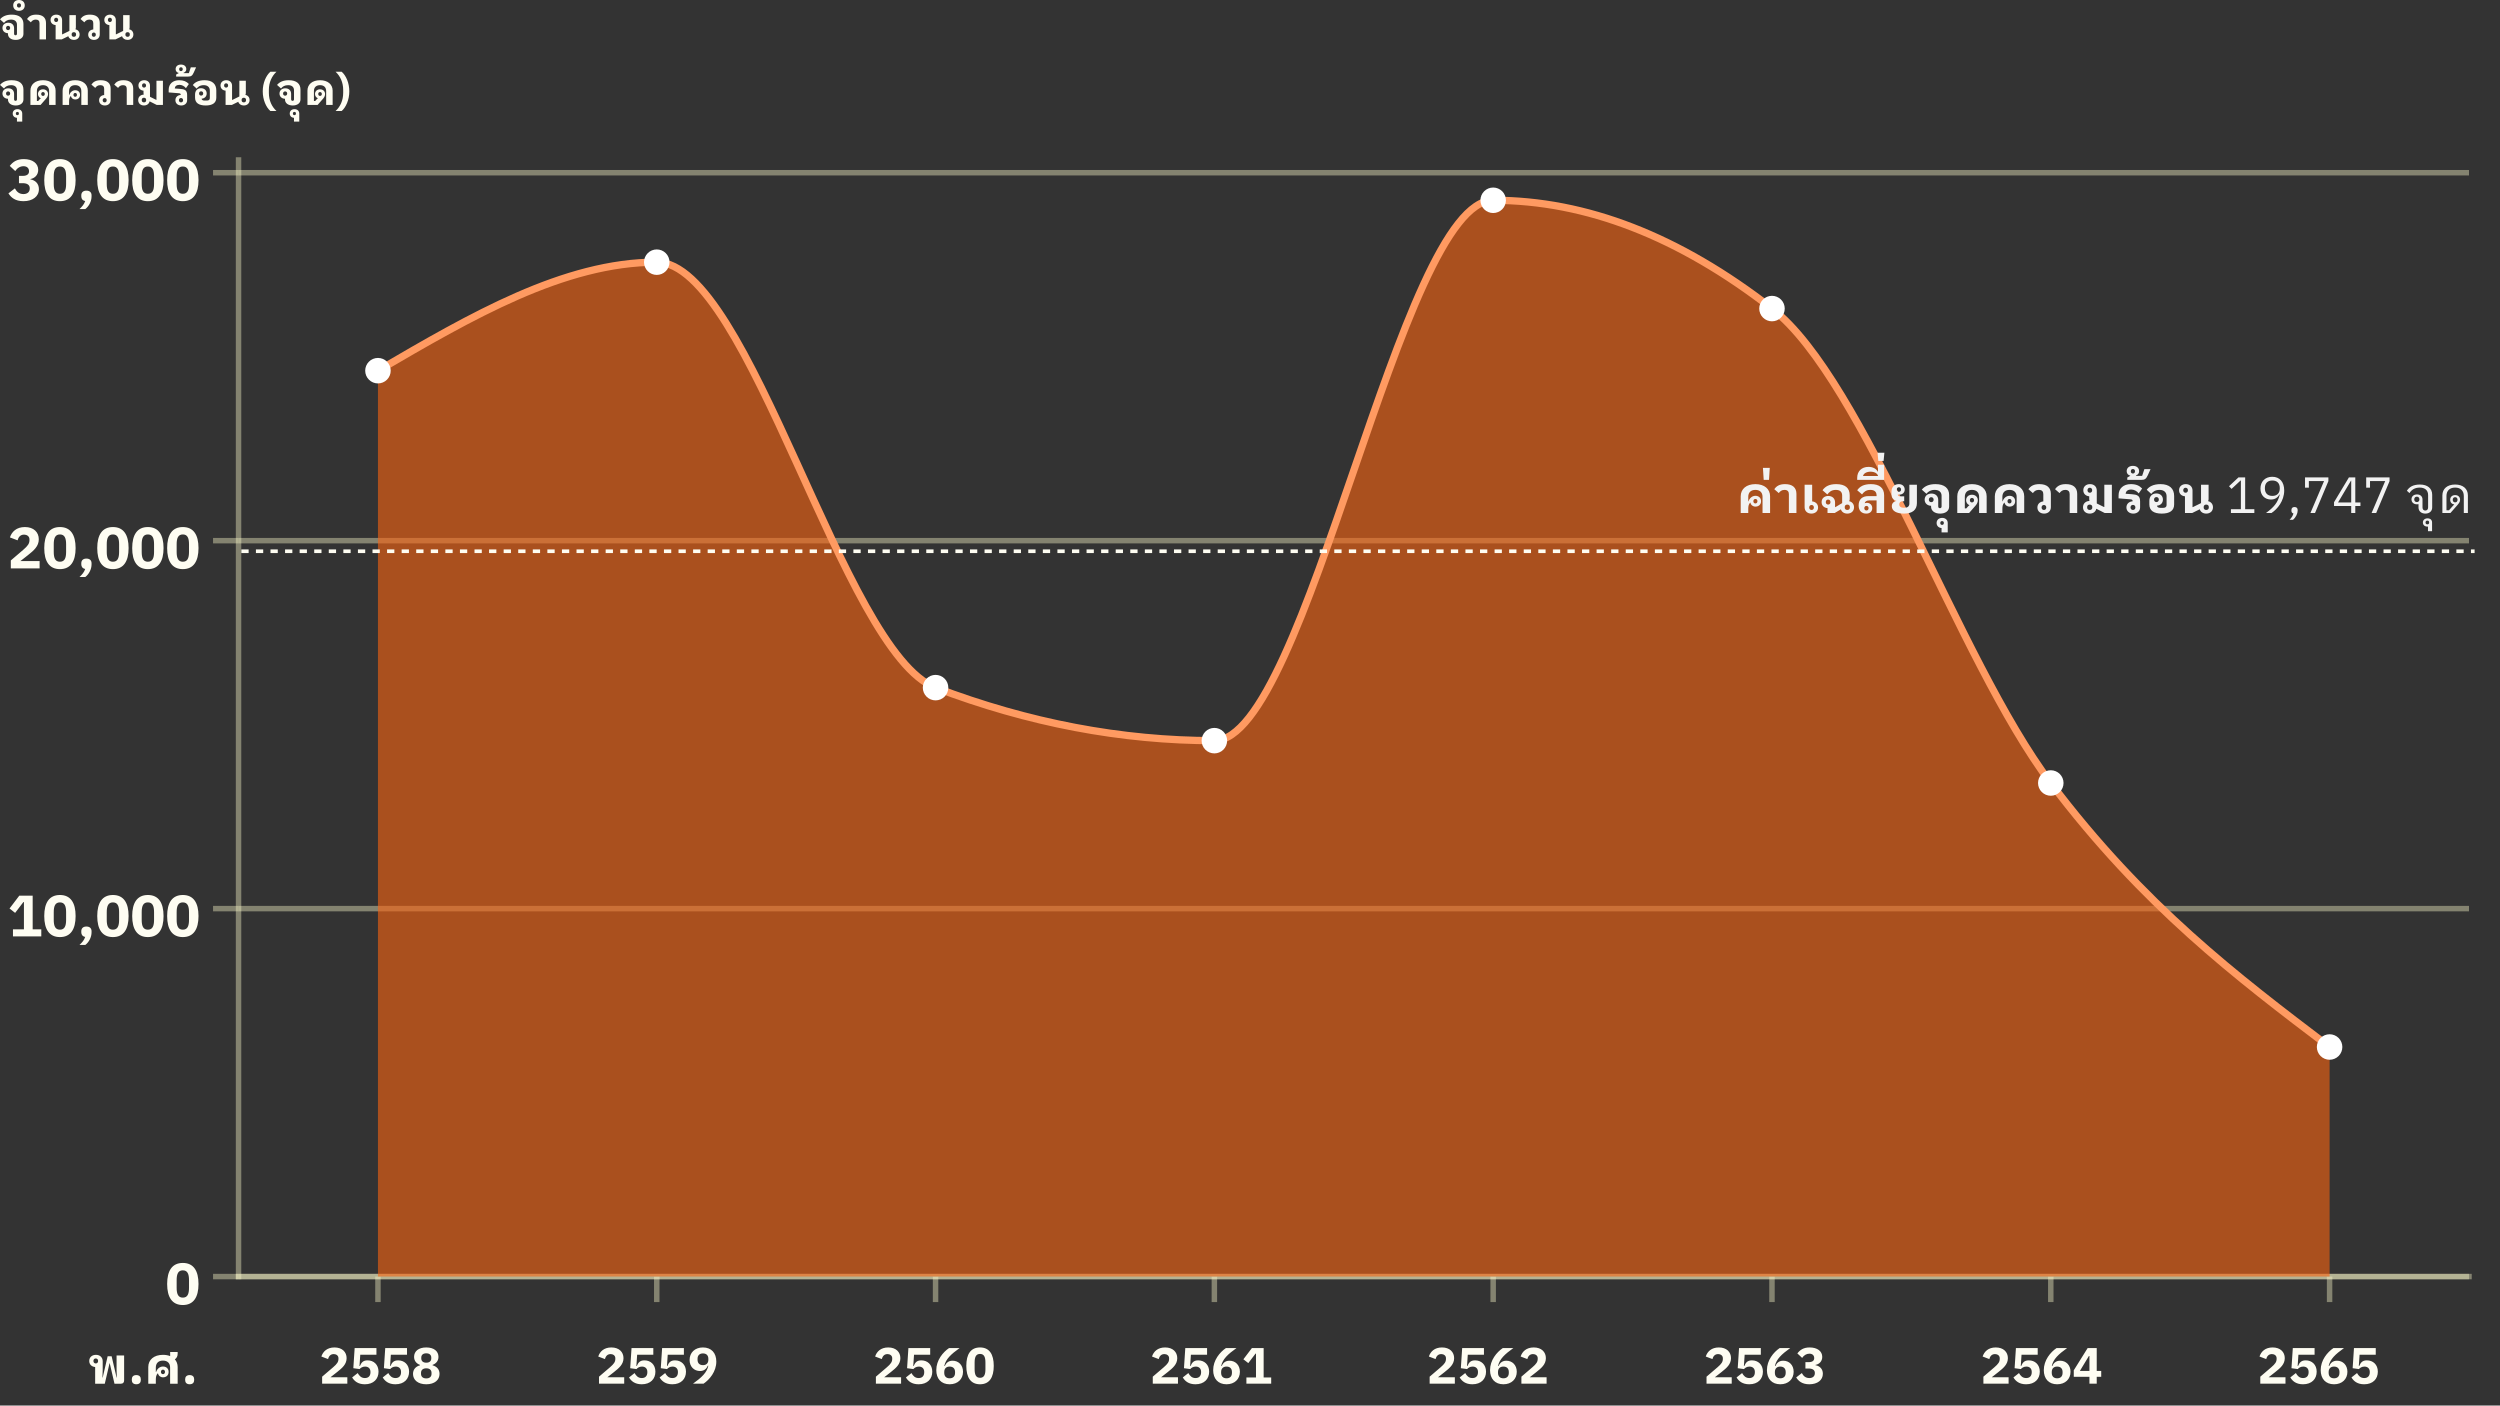 <svg xmlns="http://www.w3.org/2000/svg" fill="none" viewBox="46.31 6.19 686.22 385.8">
<rect x="46.31" y="6.19" width="686.22" height="385.8" fill="#333333" stroke="none"/>
<g clip-path="url(#clip0_690_5866)">
<mask id="mask0_690_5866" style="mask-type:luminance" maskUnits="userSpaceOnUse" x="110" y="48" width="616" height="311">
<path d="M725.52 48.6H110.288V358.092H725.52V48.6Z" fill="white"/>
</mask>
<g mask="url(#mask0_690_5866)">
<path d="M111.788 356.592H724.02" stroke="#FDFBCC" stroke-opacity="0.4" stroke-width="1.5"/>
<path d="M111.788 255.594H724.02" stroke="#FDFBCC" stroke-opacity="0.4" stroke-width="1.5"/>
<path d="M111.788 154.597H724.02" stroke="#FDFBCC" stroke-opacity="0.4" stroke-width="1.5"/>
<path d="M111.788 53.6H724.02" stroke="#FDFBCC" stroke-opacity="0.4" stroke-width="1.5"/>
</g>
<path d="M111.788 356.592H724.02" stroke="#FDFBCC" stroke-opacity="0.4" stroke-width="1.5" stroke-linecap="square"/>
<path d="M150.052 356.592V363.592" stroke="#FDFBCC" stroke-opacity="0.4" stroke-width="1.5"/>
<path d="M141.647 384.225V385.989H134.731V384.071L137.741 381.495C138.833 380.557 139.211 380.011 139.211 379.185V378.989C139.211 378.247 138.553 377.869 137.923 377.869C136.999 377.869 136.551 378.499 136.355 379.241L134.521 378.541C134.955 377.183 136.089 376.049 138.119 376.049C140.233 376.049 141.451 377.295 141.451 378.989C141.451 380.669 140.247 381.691 138.847 382.797L137.027 384.225H141.647ZM149.636 376.217V378.051H145.198L144.988 381.145H145.1C145.492 380.221 145.954 379.591 147.2 379.591C148.866 379.591 150.21 380.739 150.21 382.699C150.21 384.687 148.866 386.157 146.458 386.157C144.568 386.157 143.56 385.275 142.972 384.281L144.498 383.077C144.918 383.833 145.464 384.449 146.472 384.449C147.48 384.449 147.998 383.819 147.998 382.867V382.755C147.998 381.859 147.438 381.299 146.528 381.299C145.772 381.299 145.268 381.691 145.016 381.985L143.294 381.747L143.658 376.217H149.636ZM158.03 376.217V378.051H153.592L153.382 381.145H153.494C153.886 380.221 154.348 379.591 155.594 379.591C157.26 379.591 158.604 380.739 158.604 382.699C158.604 384.687 157.26 386.157 154.852 386.157C152.962 386.157 151.954 385.275 151.366 384.281L152.892 383.077C153.312 383.833 153.858 384.449 154.866 384.449C155.874 384.449 156.392 383.819 156.392 382.867V382.755C156.392 381.859 155.832 381.299 154.922 381.299C154.166 381.299 153.662 381.691 153.41 381.985L151.688 381.747L152.052 376.217H158.03ZM163.317 386.157C161.007 386.157 159.677 384.953 159.677 383.315C159.677 382.069 160.433 381.271 161.595 380.949V380.837C160.643 380.487 159.971 379.759 159.971 378.625C159.971 377.127 161.161 376.049 163.317 376.049C165.473 376.049 166.663 377.127 166.663 378.625C166.663 379.759 165.991 380.487 165.039 380.837V380.949C166.201 381.271 166.957 382.069 166.957 383.315C166.957 384.953 165.627 386.157 163.317 386.157ZM163.317 384.547C164.241 384.547 164.759 384.071 164.759 383.301V383.021C164.759 382.251 164.241 381.775 163.317 381.775C162.393 381.775 161.875 382.251 161.875 383.021V383.301C161.875 384.071 162.393 384.547 163.317 384.547ZM163.317 380.235C164.199 380.235 164.689 379.787 164.689 379.059V378.835C164.689 378.107 164.199 377.659 163.317 377.659C162.435 377.659 161.945 378.107 161.945 378.835V379.059C161.945 379.787 162.435 380.235 163.317 380.235Z" fill="#FEFDF2"/>
<path d="M226.582 356.592V363.592" stroke="#FDFBCC" stroke-opacity="0.4" stroke-width="1.5"/>
<path d="M217.647 384.225V385.989H210.731V384.071L213.741 381.495C214.833 380.557 215.211 380.011 215.211 379.185V378.989C215.211 378.247 214.553 377.869 213.923 377.869C212.999 377.869 212.551 378.499 212.355 379.241L210.521 378.541C210.955 377.183 212.089 376.049 214.119 376.049C216.233 376.049 217.451 377.295 217.451 378.989C217.451 380.669 216.247 381.691 214.847 382.797L213.027 384.225H217.647ZM225.636 376.217V378.051H221.198L220.988 381.145H221.1C221.492 380.221 221.954 379.591 223.2 379.591C224.866 379.591 226.21 380.739 226.21 382.699C226.21 384.687 224.866 386.157 222.458 386.157C220.568 386.157 219.56 385.275 218.972 384.281L220.498 383.077C220.918 383.833 221.464 384.449 222.472 384.449C223.48 384.449 223.998 383.819 223.998 382.867V382.755C223.998 381.859 223.438 381.299 222.528 381.299C221.772 381.299 221.268 381.691 221.016 381.985L219.294 381.747L219.658 376.217H225.636ZM234.03 376.217V378.051H229.592L229.382 381.145H229.494C229.886 380.221 230.348 379.591 231.594 379.591C233.26 379.591 234.604 380.739 234.604 382.699C234.604 384.687 233.26 386.157 230.852 386.157C228.962 386.157 227.954 385.275 227.366 384.281L228.892 383.077C229.312 383.833 229.858 384.449 230.866 384.449C231.874 384.449 232.392 383.819 232.392 382.867V382.755C232.392 381.859 231.832 381.299 230.922 381.299C230.166 381.299 229.662 381.691 229.41 381.985L227.688 381.747L228.052 376.217H234.03ZM242.929 379.927C242.929 382.671 241.095 384.855 239.429 385.989H236.531C238.911 384.281 240.339 382.951 240.731 381.089L240.605 381.047C240.269 381.789 239.695 382.517 238.449 382.517C236.839 382.517 235.593 381.327 235.593 379.479C235.593 377.477 237.035 376.049 239.261 376.049C241.585 376.049 242.929 377.575 242.929 379.927ZM239.261 380.907C240.185 380.907 240.745 380.375 240.745 379.423V379.171C240.745 378.219 240.185 377.687 239.261 377.687C238.337 377.687 237.777 378.219 237.777 379.171V379.423C237.777 380.375 238.337 380.907 239.261 380.907Z" fill="#FEFDF2"/>
<path d="M303.11 356.592V363.592" stroke="#FDFBCC" stroke-opacity="0.4" stroke-width="1.5"/>
<path d="M293.647 384.225V385.989H286.731V384.071L289.741 381.495C290.833 380.557 291.211 380.011 291.211 379.185V378.989C291.211 378.247 290.553 377.869 289.923 377.869C288.999 377.869 288.551 378.499 288.355 379.241L286.521 378.541C286.955 377.183 288.089 376.049 290.119 376.049C292.233 376.049 293.451 377.295 293.451 378.989C293.451 380.669 292.247 381.691 290.847 382.797L289.027 384.225H293.647ZM301.635 376.217V378.051H297.197L296.987 381.145H297.099C297.491 380.221 297.953 379.591 299.199 379.591C300.865 379.591 302.209 380.739 302.209 382.699C302.209 384.687 300.865 386.157 298.457 386.157C296.567 386.157 295.559 385.275 294.971 384.281L296.497 383.077C296.917 383.833 297.463 384.449 298.471 384.449C299.479 384.449 299.997 383.819 299.997 382.867V382.755C299.997 381.859 299.437 381.299 298.527 381.299C297.771 381.299 297.267 381.691 297.015 381.985L295.293 381.747L295.657 376.217H301.635ZM306.978 386.157C304.654 386.157 303.31 384.631 303.31 382.279C303.31 379.535 305.144 377.351 306.81 376.217H309.708C307.328 377.925 305.9 379.255 305.508 381.117L305.634 381.159C305.97 380.417 306.544 379.689 307.79 379.689C309.4 379.689 310.646 380.879 310.646 382.727C310.646 384.729 309.204 386.157 306.978 386.157ZM306.978 384.519C307.902 384.519 308.462 383.987 308.462 383.035V382.783C308.462 381.831 307.902 381.299 306.978 381.299C306.054 381.299 305.494 381.831 305.494 382.783V383.035C305.494 383.987 306.054 384.519 306.978 384.519ZM315.316 386.157C312.754 386.157 311.55 384.295 311.55 381.103C311.55 377.911 312.754 376.049 315.316 376.049C317.878 376.049 319.082 377.911 319.082 381.103C319.082 384.295 317.878 386.157 315.316 386.157ZM315.316 384.379C316.436 384.379 316.8 383.511 316.8 382.027V380.179C316.8 378.695 316.436 377.827 315.316 377.827C314.196 377.827 313.832 378.695 313.832 380.179V382.027C313.832 383.511 314.196 384.379 315.316 384.379Z" fill="#FEFDF2"/>
<path d="M379.64 356.592V363.592" stroke="#FDFBCC" stroke-opacity="0.4" stroke-width="1.5"/>
<path d="M369.648 384.225V385.989H362.732V384.071L365.742 381.495C366.834 380.557 367.212 380.011 367.212 379.185V378.989C367.212 378.247 366.554 377.869 365.924 377.869C365 377.869 364.552 378.499 364.356 379.241L362.522 378.541C362.956 377.183 364.09 376.049 366.12 376.049C368.234 376.049 369.452 377.295 369.452 378.989C369.452 380.669 368.248 381.691 366.848 382.797L365.028 384.225H369.648ZM377.636 376.217V378.051H373.198L372.988 381.145H373.1C373.492 380.221 373.954 379.591 375.2 379.591C376.866 379.591 378.21 380.739 378.21 382.699C378.21 384.687 376.866 386.157 374.458 386.157C372.568 386.157 371.56 385.275 370.972 384.281L372.498 383.077C372.918 383.833 373.464 384.449 374.472 384.449C375.48 384.449 375.998 383.819 375.998 382.867V382.755C375.998 381.859 375.438 381.299 374.528 381.299C373.772 381.299 373.268 381.691 373.016 381.985L371.294 381.747L371.658 376.217H377.636ZM382.979 386.157C380.655 386.157 379.311 384.631 379.311 382.279C379.311 379.535 381.145 377.351 382.811 376.217H385.709C383.329 377.925 381.901 379.255 381.509 381.117L381.635 381.159C381.971 380.417 382.545 379.689 383.791 379.689C385.401 379.689 386.647 380.879 386.647 382.727C386.647 384.729 385.205 386.157 382.979 386.157ZM382.979 384.519C383.903 384.519 384.463 383.987 384.463 383.035V382.783C384.463 381.831 383.903 381.299 382.979 381.299C382.055 381.299 381.495 381.831 381.495 382.783V383.035C381.495 383.987 382.055 384.519 382.979 384.519ZM395.237 385.989H388.433V384.295H391.065V377.743H390.939L388.951 380.347L387.607 379.297L389.945 376.217H393.165V384.295H395.237V385.989Z" fill="#FEFDF2"/>
<path d="M456.168 356.592V363.592" stroke="#FDFBCC" stroke-opacity="0.4" stroke-width="1.5"/>
<path d="M445.647 384.225V385.989H438.731V384.071L441.741 381.495C442.833 380.557 443.211 380.011 443.211 379.185V378.989C443.211 378.247 442.553 377.869 441.923 377.869C440.999 377.869 440.551 378.499 440.355 379.241L438.521 378.541C438.955 377.183 440.089 376.049 442.119 376.049C444.233 376.049 445.451 377.295 445.451 378.989C445.451 380.669 444.247 381.691 442.847 382.797L441.027 384.225H445.647ZM453.636 376.217V378.051H449.198L448.988 381.145H449.1C449.492 380.221 449.954 379.591 451.2 379.591C452.866 379.591 454.21 380.739 454.21 382.699C454.21 384.687 452.866 386.157 450.458 386.157C448.568 386.157 447.56 385.275 446.972 384.281L448.498 383.077C448.918 383.833 449.464 384.449 450.472 384.449C451.48 384.449 451.998 383.819 451.998 382.867V382.755C451.998 381.859 451.438 381.299 450.528 381.299C449.772 381.299 449.268 381.691 449.016 381.985L447.294 381.747L447.658 376.217H453.636ZM458.978 386.157C456.654 386.157 455.31 384.631 455.31 382.279C455.31 379.535 457.144 377.351 458.81 376.217H461.708C459.328 377.925 457.9 379.255 457.508 381.117L457.634 381.159C457.97 380.417 458.544 379.689 459.79 379.689C461.4 379.689 462.646 380.879 462.646 382.727C462.646 384.729 461.204 386.157 458.978 386.157ZM458.978 384.519C459.902 384.519 460.462 383.987 460.462 383.035V382.783C460.462 381.831 459.902 381.299 458.978 381.299C458.054 381.299 457.494 381.831 457.494 382.783V383.035C457.494 383.987 458.054 384.519 458.978 384.519ZM470.831 384.225V385.989H463.915V384.071L466.925 381.495C468.017 380.557 468.395 380.011 468.395 379.185V378.989C468.395 378.247 467.737 377.869 467.107 377.869C466.183 377.869 465.735 378.499 465.539 379.241L463.705 378.541C464.139 377.183 465.273 376.049 467.303 376.049C469.417 376.049 470.635 377.295 470.635 378.989C470.635 380.669 469.431 381.691 468.031 382.797L466.211 384.225H470.831Z" fill="#FEFDF2"/>
<path d="M532.698 356.592V363.592" stroke="#FDFBCC" stroke-opacity="0.4" stroke-width="1.5"/>
<path d="M521.647 384.225V385.989H514.731V384.071L517.741 381.495C518.833 380.557 519.211 380.011 519.211 379.185V378.989C519.211 378.247 518.553 377.869 517.923 377.869C516.999 377.869 516.551 378.499 516.355 379.241L514.521 378.541C514.955 377.183 516.089 376.049 518.119 376.049C520.233 376.049 521.451 377.295 521.451 378.989C521.451 380.669 520.247 381.691 518.847 382.797L517.027 384.225H521.647ZM529.636 376.217V378.051H525.198L524.988 381.145H525.1C525.492 380.221 525.954 379.591 527.2 379.591C528.866 379.591 530.21 380.739 530.21 382.699C530.21 384.687 528.866 386.157 526.458 386.157C524.568 386.157 523.56 385.275 522.972 384.281L524.498 383.077C524.918 383.833 525.464 384.449 526.472 384.449C527.48 384.449 527.998 383.819 527.998 382.867V382.755C527.998 381.859 527.438 381.299 526.528 381.299C525.772 381.299 525.268 381.691 525.016 381.985L523.294 381.747L523.658 376.217H529.636ZM534.978 386.157C532.654 386.157 531.31 384.631 531.31 382.279C531.31 379.535 533.144 377.351 534.81 376.217H537.708C535.328 377.925 533.9 379.255 533.508 381.117L533.634 381.159C533.97 380.417 534.544 379.689 535.79 379.689C537.4 379.689 538.646 380.879 538.646 382.727C538.646 384.729 537.204 386.157 534.978 386.157ZM534.978 384.519C535.902 384.519 536.462 383.987 536.462 383.035V382.783C536.462 381.831 535.902 381.299 534.978 381.299C534.054 381.299 533.494 381.831 533.494 382.783V383.035C533.494 383.987 534.054 384.519 534.978 384.519ZM541.875 380.081H542.785C543.821 380.081 544.283 379.633 544.283 379.031V378.933C544.283 378.233 543.793 377.757 542.967 377.757C542.183 377.757 541.469 378.177 540.979 378.919L539.663 377.687C540.405 376.721 541.357 376.049 543.037 376.049C545.137 376.049 546.495 377.071 546.495 378.639C546.495 379.885 545.641 380.655 544.633 380.837V380.921C545.795 381.131 546.663 381.929 546.663 383.273C546.663 385.023 545.165 386.157 542.953 386.157C540.965 386.157 539.971 385.275 539.341 384.281L540.895 383.077C541.315 383.875 541.903 384.449 542.953 384.449C543.905 384.449 544.465 383.931 544.465 383.119V383.035C544.465 382.237 543.821 381.831 542.757 381.831H541.875V380.081Z" fill="#FEFDF2"/>
<path d="M609.227 356.592V363.592" stroke="#FDFBCC" stroke-opacity="0.4" stroke-width="1.5"/>
<path d="M597.647 384.225V385.989H590.731V384.071L593.741 381.495C594.833 380.557 595.211 380.011 595.211 379.185V378.989C595.211 378.247 594.553 377.869 593.923 377.869C592.999 377.869 592.551 378.499 592.355 379.241L590.521 378.541C590.955 377.183 592.089 376.049 594.119 376.049C596.233 376.049 597.451 377.295 597.451 378.989C597.451 380.669 596.247 381.691 594.847 382.797L593.027 384.225H597.647ZM605.635 376.217V378.051H601.197L600.987 381.145H601.099C601.491 380.221 601.953 379.591 603.199 379.591C604.865 379.591 606.209 380.739 606.209 382.699C606.209 384.687 604.865 386.157 602.457 386.157C600.567 386.157 599.559 385.275 598.971 384.281L600.497 383.077C600.917 383.833 601.463 384.449 602.471 384.449C603.479 384.449 603.997 383.819 603.997 382.867V382.755C603.997 381.859 603.437 381.299 602.527 381.299C601.771 381.299 601.267 381.691 601.015 381.985L599.293 381.747L599.657 376.217H605.635ZM610.978 386.157C608.654 386.157 607.31 384.631 607.31 382.279C607.31 379.535 609.144 377.351 610.81 376.217H613.708C611.328 377.925 609.9 379.255 609.508 381.117L609.634 381.159C609.97 380.417 610.544 379.689 611.79 379.689C613.4 379.689 614.646 380.879 614.646 382.727C614.646 384.729 613.204 386.157 610.978 386.157ZM610.978 384.519C611.902 384.519 612.462 383.987 612.462 383.035V382.783C612.462 381.831 611.902 381.299 610.978 381.299C610.054 381.299 609.494 381.831 609.494 382.783V383.035C609.494 383.987 610.054 384.519 610.978 384.519ZM621.836 385.989H619.834V384.113H615.536V382.321L619.344 376.217H621.836V382.489H623.068V384.113H621.836V385.989ZM619.694 378.387L617.216 382.489H619.834V378.387H619.694Z" fill="#FEFDF2"/>
<path d="M685.756 356.592V363.592" stroke="#FDFBCC" stroke-opacity="0.4" stroke-width="1.5"/>
<path d="M673.648 384.225V385.989H666.732V384.071L669.742 381.495C670.834 380.557 671.212 380.011 671.212 379.185V378.989C671.212 378.247 670.554 377.869 669.924 377.869C669 377.869 668.552 378.499 668.356 379.241L666.522 378.541C666.956 377.183 668.09 376.049 670.12 376.049C672.234 376.049 673.452 377.295 673.452 378.989C673.452 380.669 672.248 381.691 670.848 382.797L669.028 384.225H673.648ZM681.636 376.217V378.051H677.198L676.988 381.145H677.1C677.492 380.221 677.954 379.591 679.2 379.591C680.866 379.591 682.21 380.739 682.21 382.699C682.21 384.687 680.866 386.157 678.458 386.157C676.568 386.157 675.56 385.275 674.972 384.281L676.498 383.077C676.918 383.833 677.464 384.449 678.472 384.449C679.48 384.449 679.998 383.819 679.998 382.867V382.755C679.998 381.859 679.438 381.299 678.528 381.299C677.772 381.299 677.268 381.691 677.016 381.985L675.294 381.747L675.658 376.217H681.636ZM686.979 386.157C684.655 386.157 683.311 384.631 683.311 382.279C683.311 379.535 685.145 377.351 686.811 376.217H689.709C687.329 377.925 685.901 379.255 685.509 381.117L685.635 381.159C685.971 380.417 686.545 379.689 687.791 379.689C689.401 379.689 690.647 380.879 690.647 382.727C690.647 384.729 689.205 386.157 686.979 386.157ZM686.979 384.519C687.903 384.519 688.463 383.987 688.463 383.035V382.783C688.463 381.831 687.903 381.299 686.979 381.299C686.055 381.299 685.495 381.831 685.495 382.783V383.035C685.495 383.987 686.055 384.519 686.979 384.519ZM698.425 376.217V378.051H693.987L693.777 381.145H693.889C694.281 380.221 694.743 379.591 695.989 379.591C697.655 379.591 698.999 380.739 698.999 382.699C698.999 384.687 697.655 386.157 695.247 386.157C693.357 386.157 692.349 385.275 691.761 384.281L693.287 383.077C693.707 383.833 694.253 384.449 695.261 384.449C696.269 384.449 696.787 383.819 696.787 382.867V382.755C696.787 381.859 696.227 381.299 695.317 381.299C694.561 381.299 694.057 381.691 693.805 381.985L692.083 381.747L692.447 376.217H698.425Z" fill="#FEFDF2"/>
<path d="M111.788 356.592V50.1" stroke="#FDFBCC" stroke-opacity="0.4" stroke-width="1.5" stroke-linecap="square"/>
<path d="M111.788 356.592H104.788" stroke="#FDFBCC" stroke-opacity="0.4" stroke-width="1.5"/>
<path d="M96.494 364.404C93.566 364.404 92.19 362.276 92.19 358.628C92.19 354.98 93.566 352.852 96.494 352.852C99.422 352.852 100.798 354.98 100.798 358.628C100.798 362.276 99.422 364.404 96.494 364.404ZM96.494 362.372C97.774 362.372 98.19 361.38 98.19 359.684V357.572C98.19 355.876 97.774 354.884 96.494 354.884C95.214 354.884 94.798 355.876 94.798 357.572V359.684C94.798 361.38 95.214 362.372 96.494 362.372Z" fill="#FEFDF2"/>
<path d="M111.788 53.6H104.788" stroke="#FDFBCC" stroke-opacity="0.4" stroke-width="1.5"/>
<path d="M51.518 54.468H52.558C53.742 54.468 54.27 53.956 54.27 53.268V53.156C54.27 52.356 53.71 51.812 52.766 51.812C51.87 51.812 51.054 52.292 50.494 53.14L48.99 51.732C49.838 50.628 50.926 49.86 52.846 49.86C55.246 49.86 56.798 51.028 56.798 52.82C56.798 54.244 55.822 55.124 54.67 55.332V55.428C55.998 55.668 56.99 56.58 56.99 58.116C56.99 60.116 55.278 61.412 52.75 61.412C50.478 61.412 49.342 60.404 48.622 59.268L50.398 57.892C50.878 58.804 51.55 59.46 52.75 59.46C53.838 59.46 54.478 58.868 54.478 57.94V57.844C54.478 56.932 53.742 56.468 52.526 56.468H51.518V54.468ZM62.76 61.412C59.831 61.412 58.456 59.284 58.456 55.636C58.456 51.988 59.831 49.86 62.76 49.86C65.688 49.86 67.064 51.988 67.064 55.636C67.064 59.284 65.688 61.412 62.76 61.412ZM62.76 59.38C64.04 59.38 64.456 58.388 64.456 56.692V54.58C64.456 52.884 64.04 51.892 62.76 51.892C61.48 51.892 61.063 52.884 61.063 54.58V56.692C61.063 58.388 61.48 59.38 62.76 59.38ZM70.033 58.516C70.993 58.516 71.441 59.06 71.441 59.796V60.116C71.441 61.412 70.753 62.788 69.729 63.572H68.129C68.881 62.868 69.425 62.212 69.697 61.364C68.961 61.236 68.625 60.74 68.625 60.116V59.796C68.625 59.06 69.073 58.516 70.033 58.516ZM77.306 61.412C74.378 61.412 73.002 59.284 73.002 55.636C73.002 51.988 74.378 49.86 77.306 49.86C80.234 49.86 81.61 51.988 81.61 55.636C81.61 59.284 80.234 61.412 77.306 61.412ZM77.306 59.38C78.586 59.38 79.002 58.388 79.002 56.692V54.58C79.002 52.884 78.586 51.892 77.306 51.892C76.026 51.892 75.61 52.884 75.61 54.58V56.692C75.61 58.388 76.026 59.38 77.306 59.38ZM86.9 61.412C83.972 61.412 82.596 59.284 82.596 55.636C82.596 51.988 83.972 49.86 86.9 49.86C89.828 49.86 91.204 51.988 91.204 55.636C91.204 59.284 89.828 61.412 86.9 61.412ZM86.9 59.38C88.18 59.38 88.596 58.388 88.596 56.692V54.58C88.596 52.884 88.18 51.892 86.9 51.892C85.62 51.892 85.204 52.884 85.204 54.58V56.692C85.204 58.388 85.62 59.38 86.9 59.38ZM96.494 61.412C93.566 61.412 92.19 59.284 92.19 55.636C92.19 51.988 93.566 49.86 96.494 49.86C99.422 49.86 100.798 51.988 100.798 55.636C100.798 59.284 99.422 61.412 96.494 61.412ZM96.494 59.38C97.774 59.38 98.19 58.388 98.19 56.692V54.58C98.19 52.884 97.774 51.892 96.494 51.892C95.214 51.892 94.798 52.884 94.798 54.58V56.692C94.798 58.388 95.214 59.38 96.494 59.38Z" fill="#FEFDF2"/>
<path d="M111.788 154.597H104.788" stroke="#FDFBCC" stroke-opacity="0.4" stroke-width="1.5"/>
<path d="M57.182 160.201V162.217H49.278V160.025L52.718 157.081C53.966 156.009 54.398 155.385 54.398 154.441V154.217C54.398 153.369 53.646 152.937 52.926 152.937C51.87 152.937 51.358 153.657 51.134 154.505L49.038 153.705C49.534 152.153 50.83 150.857 53.15 150.857C55.566 150.857 56.958 152.281 56.958 154.217C56.958 156.137 55.582 157.305 53.982 158.569L51.902 160.201H57.182ZM62.76 162.409C59.831 162.409 58.456 160.281 58.456 156.633C58.456 152.985 59.831 150.857 62.76 150.857C65.688 150.857 67.064 152.985 67.064 156.633C67.064 160.281 65.688 162.409 62.76 162.409ZM62.76 160.377C64.04 160.377 64.456 159.385 64.456 157.689V155.577C64.456 153.881 64.04 152.889 62.76 152.889C61.48 152.889 61.063 153.881 61.063 155.577V157.689C61.063 159.385 61.48 160.377 62.76 160.377ZM70.033 159.513C70.993 159.513 71.441 160.057 71.441 160.793V161.113C71.441 162.409 70.753 163.785 69.729 164.569H68.129C68.881 163.865 69.425 163.209 69.697 162.361C68.961 162.233 68.625 161.737 68.625 161.113V160.793C68.625 160.057 69.073 159.513 70.033 159.513ZM77.306 162.409C74.378 162.409 73.002 160.281 73.002 156.633C73.002 152.985 74.378 150.857 77.306 150.857C80.234 150.857 81.61 152.985 81.61 156.633C81.61 160.281 80.234 162.409 77.306 162.409ZM77.306 160.377C78.586 160.377 79.002 159.385 79.002 157.689V155.577C79.002 153.881 78.586 152.889 77.306 152.889C76.026 152.889 75.61 153.881 75.61 155.577V157.689C75.61 159.385 76.026 160.377 77.306 160.377ZM86.9 162.409C83.972 162.409 82.596 160.281 82.596 156.633C82.596 152.985 83.972 150.857 86.9 150.857C89.828 150.857 91.204 152.985 91.204 156.633C91.204 160.281 89.828 162.409 86.9 162.409ZM86.9 160.377C88.18 160.377 88.596 159.385 88.596 157.689V155.577C88.596 153.881 88.18 152.889 86.9 152.889C85.62 152.889 85.204 153.881 85.204 155.577V157.689C85.204 159.385 85.62 160.377 86.9 160.377ZM96.494 162.409C93.566 162.409 92.19 160.281 92.19 156.633C92.19 152.985 93.566 150.857 96.494 150.857C99.422 150.857 100.798 152.985 100.798 156.633C100.798 160.281 99.422 162.409 96.494 162.409ZM96.494 160.377C97.774 160.377 98.19 159.385 98.19 157.689V155.577C98.19 153.881 97.774 152.889 96.494 152.889C95.214 152.889 94.798 153.881 94.798 155.577V157.689C94.798 159.385 95.214 160.377 96.494 160.377Z" fill="#FEFDF2"/>
<path d="M111.788 255.594H104.788" stroke="#FDFBCC" stroke-opacity="0.4" stroke-width="1.5"/>
<path d="M57.646 263.215H49.87V261.279H52.878V253.791H52.734L50.462 256.767L48.926 255.567L51.598 252.047H55.278V261.279H57.646V263.215ZM62.76 263.407C59.831 263.407 58.456 261.279 58.456 257.631C58.456 253.983 59.831 251.855 62.76 251.855C65.688 251.855 67.064 253.983 67.064 257.631C67.064 261.279 65.688 263.407 62.76 263.407ZM62.76 261.375C64.04 261.375 64.456 260.383 64.456 258.687V256.575C64.456 254.879 64.04 253.887 62.76 253.887C61.48 253.887 61.063 254.879 61.063 256.575V258.687C61.063 260.383 61.48 261.375 62.76 261.375ZM70.033 260.511C70.993 260.511 71.441 261.055 71.441 261.791V262.111C71.441 263.407 70.753 264.783 69.729 265.567H68.129C68.881 264.863 69.425 264.207 69.697 263.359C68.961 263.231 68.625 262.735 68.625 262.111V261.791C68.625 261.055 69.073 260.511 70.033 260.511ZM77.306 263.407C74.378 263.407 73.002 261.279 73.002 257.631C73.002 253.983 74.378 251.855 77.306 251.855C80.234 251.855 81.61 253.983 81.61 257.631C81.61 261.279 80.234 263.407 77.306 263.407ZM77.306 261.375C78.586 261.375 79.002 260.383 79.002 258.687V256.575C79.002 254.879 78.586 253.887 77.306 253.887C76.026 253.887 75.61 254.879 75.61 256.575V258.687C75.61 260.383 76.026 261.375 77.306 261.375ZM86.9 263.407C83.972 263.407 82.596 261.279 82.596 257.631C82.596 253.983 83.972 251.855 86.9 251.855C89.828 251.855 91.204 253.983 91.204 257.631C91.204 261.279 89.828 263.407 86.9 263.407ZM86.9 261.375C88.18 261.375 88.596 260.383 88.596 258.687V256.575C88.596 254.879 88.18 253.887 86.9 253.887C85.62 253.887 85.204 254.879 85.204 256.575V258.687C85.204 260.383 85.62 261.375 86.9 261.375ZM96.494 263.407C93.566 263.407 92.19 261.279 92.19 257.631C92.19 253.983 93.566 251.855 96.494 251.855C99.422 251.855 100.798 253.983 100.798 257.631C100.798 261.279 99.422 263.407 96.494 263.407ZM96.494 261.375C97.774 261.375 98.19 260.383 98.19 258.687V256.575C98.19 254.879 97.774 253.887 96.494 253.887C95.214 253.887 94.798 254.879 94.798 256.575V258.687C94.798 260.383 95.214 261.375 96.494 261.375Z" fill="#FEFDF2"/>
<mask id="mask1_690_5866" style="mask-type:luminance" maskUnits="userSpaceOnUse" x="111" y="47" width="614" height="313">
<path d="M724.02 47.3H111.788V359.392H724.02V47.3Z" fill="white"/>
</mask>
<g mask="url(#mask1_690_5866)">
<path d="M150.053 356.592C175.562 356.592 201.072 356.592 226.582 356.592C252.091 356.592 277.601 356.592 303.111 356.592C328.62 356.592 354.13 356.592 379.64 356.592C405.149 356.592 430.659 356.592 456.169 356.592C481.678 356.592 507.188 356.592 532.698 356.592C558.208 356.592 583.717 356.592 609.227 356.592C634.737 356.592 660.246 356.592 685.756 356.592V293.58C660.246 274.238 634.737 254.896 609.227 221.114C583.717 187.332 558.208 110.704 532.698 90.888C507.188 71.073 481.678 61.165 456.169 61.165C430.659 61.165 405.149 209.489 379.64 209.489C354.13 209.489 328.62 204.638 303.111 194.936C277.601 185.233 252.091 78.152 226.582 78.152C201.072 78.152 175.562 93.044 150.053 107.937V356.592Z" fill="#FA6512" fill-opacity="0.6"/>
</g>
<mask id="mask2_690_5866" style="mask-type:luminance" maskUnits="userSpaceOnUse" x="111" y="47" width="614" height="313">
<path d="M724.02 47.3H111.788V359.392H724.02V47.3Z" fill="white"/>
</mask>
<g mask="url(#mask2_690_5866)">
<path d="M150.053 107.937C175.562 93.044 201.072 78.152 226.582 78.152C252.091 78.152 277.601 185.233 303.111 194.936C328.62 204.638 354.13 209.489 379.64 209.489C405.149 209.489 430.659 61.165 456.169 61.165C481.678 61.165 507.188 71.073 532.698 90.888C558.208 110.704 583.717 187.332 609.227 221.114C634.737 254.896 660.246 274.238 685.756 293.58" stroke="#FF9A61" stroke-width="2"/>
</g>
<path d="M146.552 107.937C146.552 107.008 146.921 106.118 147.577 105.462C148.234 104.805 149.124 104.437 150.052 104.437C150.981 104.437 151.871 104.805 152.527 105.462C153.183 106.118 153.552 107.008 153.552 107.937C153.552 108.865 153.183 109.755 152.527 110.411C151.871 111.068 150.981 111.437 150.052 111.437C149.124 111.437 148.234 111.068 147.577 110.411C146.921 109.755 146.552 108.865 146.552 107.937Z" fill="white"/>
<path d="M223.082 78.153C223.082 77.693 223.172 77.238 223.348 76.813C223.524 76.389 223.782 76.003 224.107 75.678C224.432 75.353 224.818 75.095 225.242 74.919C225.667 74.743 226.122 74.653 226.582 74.653C227.041 74.653 227.496 74.743 227.921 74.919C228.346 75.095 228.731 75.353 229.056 75.678C229.381 76.003 229.639 76.389 229.815 76.813C229.991 77.238 230.082 77.693 230.082 78.153C230.082 78.612 229.991 79.067 229.815 79.492C229.639 79.917 229.381 80.302 229.056 80.627C228.731 80.953 228.346 81.21 227.921 81.386C227.496 81.562 227.041 81.653 226.582 81.653C226.122 81.653 225.667 81.562 225.242 81.386C224.818 81.21 224.432 80.953 224.107 80.627C223.782 80.302 223.524 79.917 223.348 79.492C223.172 79.067 223.082 78.612 223.082 78.153Z" fill="white"/>
<path d="M299.61 194.936C299.61 194.008 299.979 193.117 300.635 192.461C301.292 191.805 302.182 191.436 303.11 191.436C304.039 191.436 304.929 191.805 305.585 192.461C306.242 193.117 306.61 194.008 306.61 194.936C306.61 195.864 306.242 196.754 305.585 197.411C304.929 198.067 304.039 198.436 303.11 198.436C302.182 198.436 301.292 198.067 300.635 197.411C299.979 196.754 299.61 195.864 299.61 194.936Z" fill="white"/>
<path d="M376.14 209.49C376.14 208.561 376.508 207.671 377.165 207.015C377.821 206.358 378.711 205.99 379.64 205.99C380.568 205.99 381.458 206.358 382.115 207.015C382.771 207.671 383.14 208.561 383.14 209.49C383.14 210.418 382.771 211.308 382.115 211.964C381.458 212.621 380.568 212.99 379.64 212.99C378.711 212.99 377.821 212.621 377.165 211.964C376.508 211.308 376.14 210.418 376.14 209.49Z" fill="white"/>
<path d="M452.668 61.165C452.668 60.236 453.037 59.346 453.694 58.69C454.35 58.033 455.24 57.665 456.168 57.665C457.097 57.665 457.987 58.033 458.643 58.69C459.3 59.346 459.668 60.236 459.668 61.165C459.668 62.093 459.3 62.983 458.643 63.64C457.987 64.296 457.097 64.665 456.168 64.665C455.24 64.665 454.35 64.296 453.694 63.64C453.037 62.983 452.668 62.093 452.668 61.165Z" fill="white"/>
<path d="M529.198 90.888C529.198 89.96 529.567 89.07 530.223 88.413C530.879 87.757 531.769 87.388 532.698 87.388C533.626 87.388 534.516 87.757 535.173 88.413C535.829 89.07 536.198 89.96 536.198 90.888C536.198 91.816 535.829 92.707 535.173 93.363C534.516 94.019 533.626 94.388 532.698 94.388C531.769 94.388 530.879 94.019 530.223 93.363C529.567 92.707 529.198 91.816 529.198 90.888Z" fill="white"/>
<path d="M605.727 221.114C605.727 220.186 606.095 219.296 606.752 218.639C607.408 217.983 608.298 217.614 609.227 217.614C610.155 217.614 611.045 217.983 611.701 218.639C612.358 219.296 612.727 220.186 612.727 221.114C612.727 222.043 612.358 222.933 611.701 223.589C611.045 224.246 610.155 224.614 609.227 224.614C608.298 224.614 607.408 224.246 606.752 223.589C606.095 222.933 605.727 222.043 605.727 221.114Z" fill="white"/>
<path d="M682.256 293.58C682.256 292.652 682.625 291.761 683.281 291.105C683.937 290.449 684.828 290.08 685.756 290.08C686.684 290.08 687.574 290.449 688.231 291.105C688.887 291.761 689.256 292.652 689.256 293.58C689.256 294.508 688.887 295.398 688.231 296.055C687.574 296.711 686.684 297.08 685.756 297.08C684.828 297.08 683.937 296.711 683.281 296.055C682.625 295.398 682.256 294.508 682.256 293.58Z" fill="white"/>
<line x1="112.556" y1="157.5" x2="725.556" y2="157.5" stroke="#FEFDF2" stroke-dasharray="2 2"/>
<path d="M524.113 147V142.422C524.113 140.42 525.667 139.076 528.145 139.076C530.623 139.076 532.177 140.42 532.177 142.422V147H530.105V142.562C530.105 141.358 529.377 140.658 528.145 140.658C526.913 140.658 526.185 141.358 526.185 142.562V143.794H526.255C526.535 142.94 527.249 142.282 528.159 142.282C529.041 142.282 529.699 142.842 529.699 143.766C529.699 144.69 529.041 145.25 528.159 145.25C527.445 145.25 526.899 144.802 526.773 144.144L526.745 144.13C526.283 144.564 526.185 145.166 526.185 145.88V147H524.113ZM528.145 144.382C528.481 144.382 528.705 144.13 528.705 143.766C528.705 143.402 528.481 143.15 528.145 143.15C527.809 143.15 527.585 143.402 527.585 143.766C527.585 144.13 527.809 144.382 528.145 144.382ZM530.213 134.61H532.089L531.879 137.914H530.423L530.213 134.61ZM539.409 147H537.337V141.82C537.337 141.106 536.973 140.658 536.133 140.658C535.335 140.658 534.887 141.078 534.565 141.54L533.333 140.476C533.921 139.608 534.761 139.076 536.287 139.076C538.331 139.076 539.409 140.028 539.409 141.764V147ZM543.502 147.168C542.438 147.168 541.654 146.496 541.654 145.404V139.244H543.726V143.822C544.664 143.906 545.35 144.536 545.35 145.488C545.35 146.524 544.566 147.168 543.502 147.168ZM543.558 146.174C543.936 146.174 544.202 145.908 544.202 145.488C544.202 145.068 543.936 144.802 543.558 144.802C543.18 144.802 542.914 145.068 542.914 145.488C542.914 145.908 543.18 146.174 543.558 146.174ZM553.373 147.168C552.491 147.168 551.833 146.72 551.609 145.992L549.929 147H547.941V145.67C546.989 145.586 546.317 144.97 546.317 144.004C546.317 142.968 547.101 142.324 548.165 142.324C549.229 142.324 550.013 142.996 550.013 144.088V145.39H550.097L551.959 144.284V142.212C551.959 141.246 551.413 140.658 550.223 140.658C548.949 140.658 548.333 141.33 547.899 141.918L546.569 140.756C547.297 139.72 548.417 139.076 550.321 139.076C552.799 139.076 554.031 140.14 554.031 142.142V143.15C554.031 143.304 554.031 143.514 553.877 143.752C554.689 143.934 555.221 144.564 555.221 145.432C555.221 146.482 554.451 147.168 553.373 147.168ZM553.373 146.174C553.821 146.174 554.073 145.894 554.073 145.544V145.32C554.073 144.97 553.821 144.69 553.373 144.69C552.925 144.69 552.673 144.97 552.673 145.32V145.544C552.673 145.894 552.925 146.174 553.373 146.174ZM548.109 144.69C548.487 144.69 548.753 144.424 548.753 144.004C548.753 143.584 548.487 143.318 548.109 143.318C547.731 143.318 547.465 143.584 547.465 144.004C547.465 144.424 547.731 144.69 548.109 144.69ZM558.582 147.168C557.308 147.168 556.482 146.384 556.482 144.914C556.482 143.192 557.56 142.366 559.142 142.366H561.41V142.212C561.41 141.232 560.892 140.658 559.674 140.658C558.484 140.658 557.826 141.316 557.42 141.904L556.09 140.756C556.818 139.72 557.882 139.076 559.87 139.076C562.222 139.076 563.482 140.154 563.482 142.142V147H561.41V143.542H559.45C558.652 143.542 558.218 143.864 558.148 144.326C558.33 144.256 558.526 144.214 558.764 144.214C559.562 144.214 560.22 144.774 560.22 145.656C560.22 146.58 559.562 147.168 558.582 147.168ZM558.624 146.314C558.96 146.314 559.212 146.062 559.212 145.684C559.212 145.306 558.96 145.054 558.624 145.054C558.288 145.054 558.036 145.306 558.036 145.684C558.036 146.062 558.288 146.314 558.624 146.314ZM556.087 137.914V137.354C556.087 135.534 557.319 134.344 559.181 134.344C560.399 134.344 561.323 134.848 561.757 135.674H561.799V133.756H563.479V137.914H556.087ZM559.741 135.66C558.649 135.66 557.823 136.15 557.683 136.85H561.813C561.673 136.15 560.847 135.66 559.741 135.66ZM563.548 130.468L563.338 132.708H561.882L561.672 130.468H563.548ZM568.993 143.78H568.573C567.901 143.78 567.621 144.2 567.621 144.634C567.621 145.208 568.069 145.558 568.727 145.558H569.189C569.903 145.558 570.407 145.152 570.407 144.438V139.244H572.479V144.284C572.479 146.16 571.219 147.168 568.951 147.168C566.907 147.168 565.591 146.44 565.591 145.152C565.591 144.27 566.151 143.878 566.823 143.71V143.654C565.885 143.388 565.507 142.73 565.507 141.876V141.106C565.507 139.916 566.263 139.076 567.523 139.076C568.475 139.076 569.133 139.664 569.133 140.588C569.133 141.428 568.475 141.96 567.677 141.96C567.523 141.96 567.383 141.946 567.243 141.89C567.243 142.254 567.425 142.436 567.915 142.436H568.993V143.78ZM567.537 141.19C567.873 141.19 568.125 140.938 568.125 140.56C568.125 140.182 567.873 139.93 567.537 139.93C567.201 139.93 566.949 140.182 566.949 140.56C566.949 140.938 567.201 141.19 567.537 141.19ZM578.846 147.168C577.376 147.168 576.368 146.426 576.368 145.25V145.026C575.346 144.984 574.604 144.34 574.604 143.346C574.604 142.324 575.402 141.666 576.466 141.666C577.572 141.666 578.328 142.338 578.328 143.43V145.194C578.328 145.53 578.538 145.684 578.79 145.684C579.042 145.684 579.252 145.53 579.252 145.194V142.296C579.252 141.232 578.524 140.658 577.348 140.658C576.312 140.658 575.57 141.092 575.094 141.722L573.82 140.588C574.576 139.678 575.724 139.076 577.586 139.076C580.078 139.076 581.324 140.238 581.324 142.058V145.25C581.324 146.426 580.316 147.168 578.846 147.168ZM576.41 144.032C576.788 144.032 577.068 143.766 577.068 143.346C577.068 142.926 576.788 142.66 576.41 142.66C576.032 142.66 575.752 142.926 575.752 143.346C575.752 143.766 576.032 144.032 576.41 144.032ZM579.244 152.32V151.13C578.446 151.074 577.886 150.542 577.886 149.744C577.886 148.89 578.53 148.344 579.412 148.344C580.294 148.344 580.938 148.89 580.938 149.744V152.32H579.244ZM579.384 150.262C579.678 150.262 579.874 150.094 579.874 149.744C579.874 149.394 579.678 149.226 579.384 149.226C579.09 149.226 578.894 149.394 578.894 149.744C578.894 150.094 579.09 150.262 579.384 150.262ZM583.558 147V142.422C583.558 140.42 585.112 139.076 587.59 139.076C590.068 139.076 591.622 140.42 591.622 142.422V147H589.55V142.562C589.55 141.358 588.822 140.658 587.59 140.658C586.358 140.658 585.63 141.358 585.63 142.562V145.74H586.036L586.498 145.208L586.904 144.858C586.344 144.634 585.98 144.144 585.98 143.486C585.98 142.59 586.666 141.988 587.59 141.988C588.514 141.988 589.2 142.59 589.2 143.486C589.2 143.906 589.046 144.438 588.626 144.914L586.806 147H583.558ZM587.59 144.102C587.954 144.102 588.164 143.85 588.164 143.486C588.164 143.122 587.954 142.87 587.59 142.87C587.226 142.87 587.016 143.122 587.016 143.486C587.016 143.85 587.226 144.102 587.59 144.102ZM593.867 147V142.422C593.867 140.42 595.421 139.076 597.899 139.076C600.377 139.076 601.931 140.42 601.931 142.422V147H599.859V142.562C599.859 141.358 599.131 140.658 597.899 140.658C596.667 140.658 595.939 141.358 595.939 142.562V143.794H596.009C596.289 142.94 597.003 142.282 597.913 142.282C598.795 142.282 599.453 142.842 599.453 143.766C599.453 144.69 598.795 145.25 597.913 145.25C597.199 145.25 596.653 144.802 596.527 144.144L596.499 144.13C596.037 144.564 595.939 145.166 595.939 145.88V147H593.867ZM597.899 144.382C598.235 144.382 598.459 144.13 598.459 143.766C598.459 143.402 598.235 143.15 597.899 143.15C597.563 143.15 597.339 143.402 597.339 143.766C597.339 144.13 597.563 144.382 597.899 144.382ZM607.399 147.168C606.335 147.168 605.551 146.524 605.551 145.488C605.551 144.536 606.223 143.906 607.175 143.822V141.834C607.175 141.106 606.811 140.658 605.929 140.658C605.103 140.658 604.641 141.078 604.319 141.54L603.087 140.476C603.675 139.608 604.543 139.076 606.083 139.076C608.169 139.076 609.247 140.028 609.247 141.764V145.404C609.247 146.496 608.463 147.168 607.399 147.168ZM607.343 146.174C607.721 146.174 607.987 145.908 607.987 145.488C607.987 145.068 607.721 144.802 607.343 144.802C606.965 144.802 606.699 145.068 606.699 145.488C606.699 145.908 606.965 146.174 607.343 146.174ZM616.477 147H614.405V141.82C614.405 141.106 614.041 140.658 613.201 140.658C612.403 140.658 611.955 141.078 611.633 141.54L610.401 140.476C610.989 139.608 611.829 139.076 613.355 139.076C615.399 139.076 616.477 140.028 616.477 141.764V147ZM619.916 147.168C618.838 147.168 618.068 146.482 618.068 145.432C618.068 144.41 618.796 143.738 619.832 143.696C619.79 143.556 619.776 143.402 619.776 143.206V142.422C618.824 142.338 618.152 141.722 618.152 140.756C618.152 139.72 618.936 139.076 620 139.076C621.064 139.076 621.848 139.734 621.848 140.84V144.382L623.836 145.362H623.92V139.244H625.992V147H624.018L621.722 145.838C621.554 146.65 620.854 147.168 619.916 147.168ZM619.916 146.174C620.364 146.174 620.616 145.894 620.616 145.544V145.32C620.616 144.97 620.364 144.69 619.916 144.69C619.468 144.69 619.216 144.97 619.216 145.32V145.544C619.216 145.894 619.468 146.174 619.916 146.174ZM619.944 141.442C620.322 141.442 620.588 141.176 620.588 140.756C620.588 140.336 620.322 140.07 619.944 140.07C619.566 140.07 619.3 140.336 619.3 140.756C619.3 141.176 619.566 141.442 619.944 141.442ZM631.864 147.168C630.8 147.168 629.988 146.51 629.988 145.474C629.988 144.494 630.702 143.864 631.682 143.794V143.724C631.682 143.43 631.556 143.29 631.108 143.248L627.832 142.982V142.156C627.832 140.252 629.19 139.076 631.178 139.076C632.648 139.076 633.516 139.482 634.3 140.28L633.362 141.624C632.872 140.98 632.088 140.56 631.304 140.56C630.338 140.56 629.834 141.022 629.778 141.722L631.472 141.848C632.872 141.946 633.74 142.212 633.74 143.794V145.474C633.74 146.51 632.928 147.168 631.864 147.168ZM631.78 144.774C631.388 144.774 631.108 145.054 631.108 145.474C631.108 145.894 631.388 146.174 631.78 146.174C632.172 146.174 632.452 145.894 632.452 145.474C632.452 145.054 632.172 144.774 631.78 144.774ZM630.226 137.914V137.27L631.066 136.78V136.766C630.436 136.598 630.058 136.164 630.058 135.534C630.058 134.638 630.716 134.064 631.766 134.064C632.816 134.064 633.474 134.638 633.474 135.534C633.474 136.066 633.18 136.5 632.606 136.696V136.808H634.3L634.916 134.96H636.61L635.868 136.612C635.392 137.662 635.028 137.914 634.006 137.914H630.226ZM631.766 136.164C632.13 136.164 632.34 135.926 632.34 135.548C632.34 135.17 632.13 134.932 631.766 134.932C631.402 134.932 631.192 135.17 631.192 135.548C631.192 135.926 631.402 136.164 631.766 136.164ZM639.683 147.168C637.499 147.168 636.281 146.342 636.281 144.662V143.64C636.281 142.45 637.023 141.638 638.199 141.638C639.235 141.638 640.005 142.282 640.005 143.318C640.005 144.298 639.319 144.928 638.367 144.998C638.437 145.376 638.731 145.586 639.249 145.586H640.117C640.705 145.586 641.013 145.292 641.013 144.802V142.394C641.013 141.316 640.271 140.658 639.081 140.658C637.821 140.658 637.205 141.232 636.799 141.764L635.567 140.63C636.169 139.79 637.331 139.076 639.347 139.076C641.783 139.076 643.085 140.28 643.085 142.338V144.662C643.085 146.342 641.867 147.168 639.683 147.168ZM638.227 144.004C638.605 144.004 638.885 143.738 638.885 143.318C638.885 142.898 638.605 142.632 638.227 142.632C637.849 142.632 637.569 142.898 637.569 143.318C637.569 143.738 637.849 144.004 638.227 144.004ZM651.897 147.168C651.015 147.168 650.343 146.72 650.119 145.978L648.047 147H646.059V142.422C645.107 142.338 644.435 141.722 644.435 140.756C644.435 139.72 645.219 139.076 646.283 139.076C647.347 139.076 648.131 139.748 648.131 140.84V145.39H648.215L650.469 144.284V139.244H652.541V143.15C652.541 143.332 652.527 143.542 652.401 143.752C653.199 143.934 653.745 144.564 653.745 145.432C653.745 146.482 652.975 147.168 651.897 147.168ZM651.897 146.174C652.345 146.174 652.597 145.894 652.597 145.544V145.32C652.597 144.97 652.345 144.69 651.897 144.69C651.449 144.69 651.197 144.97 651.197 145.32V145.544C651.197 145.894 651.449 146.174 651.897 146.174ZM646.227 141.442C646.605 141.442 646.871 141.176 646.871 140.756C646.871 140.336 646.605 140.07 646.227 140.07C645.849 140.07 645.583 140.336 645.583 140.756C645.583 141.176 645.849 141.442 646.227 141.442ZM665.1 147H658.674V145.964H661.404V138.096H661.306L658.842 140.392L658.156 139.65L660.746 137.228H662.58V145.964H665.1V147ZM673.299 140.812C673.299 143.71 671.381 145.978 669.813 147H668.301C670.387 145.474 671.549 144.2 672.081 141.932L672.011 141.904C671.549 142.702 670.849 143.304 669.659 143.304C667.979 143.304 666.775 142.142 666.775 140.294C666.775 138.376 668.063 137.06 670.023 137.06C672.053 137.06 673.299 138.488 673.299 140.812ZM670.037 142.31C671.325 142.31 672.081 141.568 672.081 140.252V140.14C672.081 138.824 671.325 138.082 670.037 138.082C668.749 138.082 667.993 138.824 667.993 140.14V140.252C667.993 141.568 668.749 142.31 670.037 142.31ZM676.135 145.362C676.723 145.362 676.989 145.698 676.989 146.188V146.384C676.989 147.14 676.513 148.176 675.715 148.862H674.777C675.337 148.274 675.673 147.784 675.827 147.126C675.449 147.042 675.281 146.762 675.281 146.384V146.188C675.281 145.698 675.547 145.362 676.135 145.362ZM681.756 147H680.496L684.234 138.236H680.062V140.056H679.012V137.228H685.424V138.264L681.756 147ZM692.81 147H691.69V145.082H686.972V144.046L691.06 137.228H692.81V144.102H694.224V145.082H692.81V147ZM691.62 138.138L688.078 144.102H691.69V138.138H691.62ZM698.545 147H697.285L701.023 138.236H696.851V140.056H695.801V137.228H702.213V138.264L698.545 147ZM712.04 147.168C710.948 147.168 710.164 146.524 710.164 145.488V144.578C710.024 144.606 709.884 144.62 709.744 144.62C708.848 144.62 708.232 144.088 708.232 143.262C708.232 142.436 708.848 141.904 709.744 141.904C710.64 141.904 711.256 142.436 711.256 143.262V145.46C711.256 146.02 711.564 146.328 712.026 146.328C712.488 146.328 712.796 146.02 712.796 145.46V142.072C712.796 140.77 711.914 140.028 710.5 140.028C709.17 140.028 708.26 140.602 707.686 141.54L706.972 140.896C707.616 139.86 708.68 139.188 710.57 139.188C712.656 139.188 713.916 140.28 713.916 141.988V145.488C713.916 146.524 713.132 147.168 712.04 147.168ZM709.702 144.004C710.136 144.004 710.416 143.71 710.416 143.262C710.416 142.814 710.136 142.52 709.702 142.52C709.268 142.52 708.988 142.814 708.988 143.262C708.988 143.71 709.268 144.004 709.702 144.004ZM712.764 151.998V150.738H712.624C711.868 150.738 711.364 150.304 711.364 149.604C711.364 148.918 711.896 148.47 712.652 148.47C713.408 148.47 713.884 148.918 713.884 149.604V151.998H712.764ZM712.596 150.122C712.918 150.122 713.086 149.926 713.086 149.604C713.086 149.282 712.918 149.086 712.596 149.086C712.274 149.086 712.092 149.282 712.092 149.604C712.092 149.926 712.274 150.122 712.596 150.122ZM716.715 147V142.17C716.715 140.35 718.045 139.188 720.215 139.188C722.385 139.188 723.715 140.35 723.715 142.17V147H722.595V142.324C722.595 140.882 721.699 140.028 720.215 140.028C718.731 140.028 717.835 140.882 717.835 142.324V146.244H718.535L719.627 145.012L719.977 144.648C719.291 144.564 718.857 144.088 718.857 143.374C718.857 142.59 719.403 142.086 720.215 142.086C721.027 142.086 721.573 142.59 721.573 143.374C721.573 143.906 721.293 144.298 720.859 144.802L718.927 147H716.715ZM720.215 144.088C720.621 144.088 720.873 143.808 720.873 143.374C720.873 142.94 720.621 142.66 720.215 142.66C719.809 142.66 719.557 142.94 719.557 143.374C719.557 143.808 719.809 144.088 720.215 144.088Z" fill="#F2F2F2"/>
<path d="M72.428 386V381.422C71.476 381.338 70.804 380.722 70.804 379.756C70.804 378.72 71.588 378.076 72.652 378.076C73.716 378.076 74.5 378.748 74.5 379.84V382.178L74.43 384.306H74.5L75.858 378.468H76.95L78.308 384.306H78.378L78.308 382.178V378.244H80.38V385.076C80.38 385.622 80.114 386 79.512 386H77.734L76.432 380.386H76.376L75.074 386H72.428ZM72.596 380.442C72.974 380.442 73.24 380.176 73.24 379.756C73.24 379.336 72.974 379.07 72.596 379.07C72.218 379.07 71.952 379.336 71.952 379.756C71.952 380.176 72.218 380.442 72.596 380.442ZM83.726 386.154C82.886 386.154 82.494 385.678 82.494 385.034V384.754C82.494 384.11 82.886 383.634 83.726 383.634C84.566 383.634 84.958 384.11 84.958 384.754V385.034C84.958 385.678 84.566 386.154 83.726 386.154ZM95.074 377.306V377.796C95.074 378.468 94.794 378.986 94.304 379.308C94.794 379.868 95.074 380.582 95.074 381.422V386H93.002V381.562C93.002 380.358 92.274 379.658 91.042 379.658C89.81 379.658 89.082 380.358 89.082 381.562V382.794H89.152C89.432 381.94 90.146 381.282 91.056 381.282C91.938 381.282 92.596 381.842 92.596 382.766C92.596 383.69 91.938 384.25 91.056 384.25C90.342 384.25 89.796 383.802 89.67 383.144L89.642 383.13C89.18 383.564 89.082 384.166 89.082 384.88V386H87.01V381.422C87.01 379.42 88.564 378.076 91.042 378.076C91.784 378.076 92.456 378.202 93.016 378.426V377.306H95.074ZM91.042 383.382C91.378 383.382 91.602 383.13 91.602 382.766C91.602 382.402 91.378 382.15 91.042 382.15C90.706 382.15 90.482 382.402 90.482 382.766C90.482 383.13 90.706 383.382 91.042 383.382ZM98.368 386.154C97.528 386.154 97.136 385.678 97.136 385.034V384.754C97.136 384.11 97.528 383.634 98.368 383.634C99.208 383.634 99.6 384.11 99.6 384.754V385.034C99.6 385.678 99.208 386.154 98.368 386.154Z" fill="#FEFDF2"/>
</g>
<path d="M50.62 17.144C49.36 17.144 48.496 16.508 48.496 15.5V15.308C47.62 15.272 46.984 14.72 46.984 13.868C46.984 12.992 47.668 12.428 48.58 12.428C49.528 12.428 50.176 13.004 50.176 13.94V15.452C50.176 15.74 50.356 15.872 50.572 15.872C50.788 15.872 50.968 15.74 50.968 15.452V12.968C50.968 12.056 50.344 11.564 49.336 11.564C48.448 11.564 47.812 11.936 47.404 12.476L46.312 11.504C46.96 10.724 47.944 10.208 49.54 10.208C51.676 10.208 52.744 11.204 52.744 12.764V15.5C52.744 16.508 51.88 17.144 50.62 17.144ZM48.532 14.456C48.856 14.456 49.096 14.228 49.096 13.868C49.096 13.508 48.856 13.28 48.532 13.28C48.208 13.28 47.968 13.508 47.968 13.868C47.968 14.228 48.208 14.456 48.532 14.456ZM51.521 9.164C50.597 9.164 49.937 8.612 49.937 7.676C49.937 6.74 50.597 6.188 51.521 6.188C52.445 6.188 53.105 6.74 53.105 7.676C53.105 8.612 52.445 9.164 51.521 9.164ZM51.521 8.264C51.857 8.264 52.061 8.048 52.061 7.772V7.58C52.061 7.304 51.857 7.088 51.521 7.088C51.185 7.088 50.981 7.304 50.981 7.58V7.772C50.981 8.048 51.185 8.264 51.521 8.264ZM58.934 17H57.158V12.56C57.158 11.948 56.846 11.564 56.126 11.564C55.442 11.564 55.058 11.924 54.782 12.32L53.726 11.408C54.23 10.664 54.95 10.208 56.258 10.208C58.01 10.208 58.934 11.024 58.934 12.512V17ZM66.582 17.144C65.826 17.144 65.25 16.76 65.058 16.124L63.282 17H61.578V13.076C60.762 13.004 60.186 12.476 60.186 11.648C60.186 10.76 60.858 10.208 61.77 10.208C62.682 10.208 63.354 10.784 63.354 11.72V15.62H63.426L65.358 14.672V10.352H67.134V13.7C67.134 13.856 67.122 14.036 67.014 14.216C67.698 14.372 68.166 14.912 68.166 15.656C68.166 16.556 67.506 17.144 66.582 17.144ZM66.582 16.292C66.966 16.292 67.182 16.052 67.182 15.752V15.56C67.182 15.26 66.966 15.02 66.582 15.02C66.198 15.02 65.982 15.26 65.982 15.56V15.752C65.982 16.052 66.198 16.292 66.582 16.292ZM61.722 12.236C62.046 12.236 62.274 12.008 62.274 11.648C62.274 11.288 62.046 11.06 61.722 11.06C61.398 11.06 61.17 11.288 61.17 11.648C61.17 12.008 61.398 12.236 61.722 12.236ZM72.106 17.144C71.194 17.144 70.522 16.592 70.522 15.704C70.522 14.888 71.098 14.348 71.914 14.276V12.572C71.914 11.948 71.602 11.564 70.846 11.564C70.138 11.564 69.742 11.924 69.466 12.32L68.41 11.408C68.914 10.664 69.658 10.208 70.978 10.208C72.766 10.208 73.69 11.024 73.69 12.512V15.632C73.69 16.568 73.018 17.144 72.106 17.144ZM72.058 16.292C72.382 16.292 72.61 16.064 72.61 15.704C72.61 15.344 72.382 15.116 72.058 15.116C71.734 15.116 71.506 15.344 71.506 15.704C71.506 16.064 71.734 16.292 72.058 16.292ZM81.336 17.144C80.58 17.144 80.004 16.76 79.812 16.124L78.036 17H76.332V13.076C75.516 13.004 74.94 12.476 74.94 11.648C74.94 10.76 75.612 10.208 76.524 10.208C77.436 10.208 78.108 10.784 78.108 11.72V15.62H78.18L80.112 14.672V10.352H81.888V13.7C81.888 13.856 81.876 14.036 81.768 14.216C82.452 14.372 82.92 14.912 82.92 15.656C82.92 16.556 82.26 17.144 81.336 17.144ZM81.336 16.292C81.72 16.292 81.936 16.052 81.936 15.752V15.56C81.936 15.26 81.72 15.02 81.336 15.02C80.952 15.02 80.736 15.26 80.736 15.56V15.752C80.736 16.052 80.952 16.292 81.336 16.292ZM76.476 12.236C76.8 12.236 77.028 12.008 77.028 11.648C77.028 11.288 76.8 11.06 76.476 11.06C76.152 11.06 75.924 11.288 75.924 11.648C75.924 12.008 76.152 12.236 76.476 12.236ZM50.62 35.144C49.36 35.144 48.496 34.508 48.496 33.5V33.308C47.62 33.272 46.984 32.72 46.984 31.868C46.984 30.992 47.668 30.428 48.58 30.428C49.528 30.428 50.176 31.004 50.176 31.94V33.452C50.176 33.74 50.356 33.872 50.572 33.872C50.788 33.872 50.968 33.74 50.968 33.452V30.968C50.968 30.056 50.344 29.564 49.336 29.564C48.448 29.564 47.812 29.936 47.404 30.476L46.312 29.504C46.96 28.724 47.944 28.208 49.54 28.208C51.676 28.208 52.744 29.204 52.744 30.764V33.5C52.744 34.508 51.88 35.144 50.62 35.144ZM48.532 32.456C48.856 32.456 49.096 32.228 49.096 31.868C49.096 31.508 48.856 31.28 48.532 31.28C48.208 31.28 47.968 31.508 47.968 31.868C47.968 32.228 48.208 32.456 48.532 32.456ZM50.961 39.56V38.54C50.277 38.492 49.797 38.036 49.797 37.352C49.797 36.62 50.349 36.152 51.105 36.152C51.861 36.152 52.413 36.62 52.413 37.352V39.56H50.961ZM51.081 37.796C51.333 37.796 51.501 37.652 51.501 37.352C51.501 37.052 51.333 36.908 51.081 36.908C50.829 36.908 50.661 37.052 50.661 37.352C50.661 37.652 50.829 37.796 51.081 37.796ZM54.659 35V31.076C54.659 29.36 55.991 28.208 58.115 28.208C60.239 28.208 61.571 29.36 61.571 31.076V35H59.795V31.196C59.795 30.164 59.171 29.564 58.115 29.564C57.059 29.564 56.435 30.164 56.435 31.196V33.92H56.783L57.179 33.464L57.527 33.164C57.047 32.972 56.735 32.552 56.735 31.988C56.735 31.22 57.323 30.704 58.115 30.704C58.907 30.704 59.495 31.22 59.495 31.988C59.495 32.348 59.363 32.804 59.003 33.212L57.443 35H54.659ZM58.115 32.516C58.427 32.516 58.607 32.3 58.607 31.988C58.607 31.676 58.427 31.46 58.115 31.46C57.803 31.46 57.623 31.676 57.623 31.988C57.623 32.3 57.803 32.516 58.115 32.516ZM63.495 35V31.076C63.495 29.36 64.827 28.208 66.951 28.208C69.075 28.208 70.407 29.36 70.407 31.076V35H68.631V31.196C68.631 30.164 68.007 29.564 66.951 29.564C65.895 29.564 65.271 30.164 65.271 31.196V32.252H65.331C65.571 31.52 66.183 30.956 66.963 30.956C67.719 30.956 68.283 31.436 68.283 32.228C68.283 33.02 67.719 33.5 66.963 33.5C66.351 33.5 65.883 33.116 65.775 32.552L65.751 32.54C65.355 32.912 65.271 33.428 65.271 34.04V35H63.495ZM66.951 32.756C67.239 32.756 67.431 32.54 67.431 32.228C67.431 31.916 67.239 31.7 66.951 31.7C66.663 31.7 66.471 31.916 66.471 32.228C66.471 32.54 66.663 32.756 66.951 32.756ZM75.094 35.144C74.182 35.144 73.51 34.592 73.51 33.704C73.51 32.888 74.086 32.348 74.902 32.276V30.572C74.902 29.948 74.59 29.564 73.834 29.564C73.126 29.564 72.73 29.924 72.454 30.32L71.398 29.408C71.902 28.664 72.646 28.208 73.966 28.208C75.754 28.208 76.678 29.024 76.678 30.512V33.632C76.678 34.568 76.006 35.144 75.094 35.144ZM75.046 34.292C75.37 34.292 75.598 34.064 75.598 33.704C75.598 33.344 75.37 33.116 75.046 33.116C74.722 33.116 74.494 33.344 74.494 33.704C74.494 34.064 74.722 34.292 75.046 34.292ZM82.875 35H81.099V30.56C81.099 29.948 80.787 29.564 80.067 29.564C79.383 29.564 78.999 29.924 78.723 30.32L77.667 29.408C78.171 28.664 78.891 28.208 80.199 28.208C81.951 28.208 82.875 29.024 82.875 30.512V35ZM85.823 35.144C84.899 35.144 84.239 34.556 84.239 33.656C84.239 32.78 84.863 32.204 85.751 32.168C85.715 32.048 85.703 31.916 85.703 31.748V31.076C84.887 31.004 84.311 30.476 84.311 29.648C84.311 28.76 84.983 28.208 85.895 28.208C86.807 28.208 87.479 28.772 87.479 29.72V32.756L89.183 33.596H89.255V28.352H91.031V35H89.339L87.371 34.004C87.227 34.7 86.627 35.144 85.823 35.144ZM85.823 34.292C86.207 34.292 86.423 34.052 86.423 33.752V33.56C86.423 33.26 86.207 33.02 85.823 33.02C85.439 33.02 85.223 33.26 85.223 33.56V33.752C85.223 34.052 85.439 34.292 85.823 34.292ZM85.847 30.236C86.171 30.236 86.399 30.008 86.399 29.648C86.399 29.288 86.171 29.06 85.847 29.06C85.523 29.06 85.295 29.288 85.295 29.648C85.295 30.008 85.523 30.236 85.847 30.236ZM96.064 35.144C95.152 35.144 94.456 34.58 94.456 33.692C94.456 32.852 95.068 32.312 95.908 32.252V32.192C95.908 31.94 95.8 31.82 95.416 31.784L92.608 31.556V30.848C92.608 29.216 93.772 28.208 95.476 28.208C96.736 28.208 97.48 28.556 98.152 29.24L97.348 30.392C96.928 29.84 96.256 29.48 95.584 29.48C94.756 29.48 94.324 29.876 94.276 30.476L95.728 30.584C96.928 30.668 97.672 30.896 97.672 32.252V33.692C97.672 34.58 96.976 35.144 96.064 35.144ZM95.992 33.092C95.656 33.092 95.416 33.332 95.416 33.692C95.416 34.052 95.656 34.292 95.992 34.292C96.328 34.292 96.568 34.052 96.568 33.692C96.568 33.332 96.328 33.092 95.992 33.092ZM94.66 27.212V26.66L95.38 26.24V26.228C94.84 26.084 94.516 25.712 94.516 25.172C94.516 24.404 95.08 23.912 95.98 23.912C96.88 23.912 97.444 24.404 97.444 25.172C97.444 25.628 97.192 26 96.7 26.168V26.264H98.152L98.68 24.68H100.132L99.496 26.096C99.088 26.996 98.776 27.212 97.9 27.212H94.66ZM95.98 25.712C96.292 25.712 96.472 25.508 96.472 25.184C96.472 24.86 96.292 24.656 95.98 24.656C95.668 24.656 95.488 24.86 95.488 25.184C95.488 25.508 95.668 25.712 95.98 25.712ZM102.766 35.144C100.894 35.144 99.85 34.436 99.85 32.996V32.12C99.85 31.1 100.486 30.404 101.494 30.404C102.382 30.404 103.042 30.956 103.042 31.844C103.042 32.684 102.454 33.224 101.638 33.284C101.698 33.608 101.95 33.788 102.394 33.788H103.138C103.642 33.788 103.906 33.536 103.906 33.116V31.052C103.906 30.128 103.27 29.564 102.25 29.564C101.17 29.564 100.642 30.056 100.294 30.512L99.238 29.54C99.754 28.82 100.75 28.208 102.478 28.208C104.566 28.208 105.682 29.24 105.682 31.004V32.996C105.682 34.436 104.638 35.144 102.766 35.144ZM101.518 32.432C101.842 32.432 102.082 32.204 102.082 31.844C102.082 31.484 101.842 31.256 101.518 31.256C101.194 31.256 100.954 31.484 100.954 31.844C100.954 32.204 101.194 32.432 101.518 32.432ZM113.235 35.144C112.479 35.144 111.903 34.76 111.711 34.124L109.935 35H108.231V31.076C107.415 31.004 106.839 30.476 106.839 29.648C106.839 28.76 107.511 28.208 108.423 28.208C109.335 28.208 110.007 28.784 110.007 29.72V33.62H110.079L112.011 32.672V28.352H113.787V31.7C113.787 31.856 113.775 32.036 113.667 32.216C114.351 32.372 114.819 32.912 114.819 33.656C114.819 34.556 114.159 35.144 113.235 35.144ZM113.235 34.292C113.619 34.292 113.835 34.052 113.835 33.752V33.56C113.835 33.26 113.619 33.02 113.235 33.02C112.851 33.02 112.635 33.26 112.635 33.56V33.752C112.635 34.052 112.851 34.292 113.235 34.292ZM108.375 30.236C108.699 30.236 108.927 30.008 108.927 29.648C108.927 29.288 108.699 29.06 108.375 29.06C108.051 29.06 107.823 29.288 107.823 29.648C107.823 30.008 108.051 30.236 108.375 30.236ZM118.432 31.256C118.432 28.94 119.332 26.924 120.532 25.88H122.2C120.916 27.08 120.112 28.808 120.112 30.848V31.688C120.112 33.8 120.928 35.492 122.2 36.656H120.52C119.356 35.648 118.432 33.596 118.432 31.256ZM126.663 35.144C125.403 35.144 124.539 34.508 124.539 33.5V33.308C123.663 33.272 123.027 32.72 123.027 31.868C123.027 30.992 123.711 30.428 124.623 30.428C125.571 30.428 126.219 31.004 126.219 31.94V33.452C126.219 33.74 126.399 33.872 126.615 33.872C126.831 33.872 127.011 33.74 127.011 33.452V30.968C127.011 30.056 126.387 29.564 125.379 29.564C124.491 29.564 123.855 29.936 123.447 30.476L122.355 29.504C123.003 28.724 123.987 28.208 125.583 28.208C127.719 28.208 128.787 29.204 128.787 30.764V33.5C128.787 34.508 127.923 35.144 126.663 35.144ZM124.575 32.456C124.899 32.456 125.139 32.228 125.139 31.868C125.139 31.508 124.899 31.28 124.575 31.28C124.251 31.28 124.011 31.508 124.011 31.868C124.011 32.228 124.251 32.456 124.575 32.456ZM127.004 39.56V38.54C126.32 38.492 125.84 38.036 125.84 37.352C125.84 36.62 126.392 36.152 127.148 36.152C127.904 36.152 128.456 36.62 128.456 37.352V39.56H127.004ZM127.124 37.796C127.376 37.796 127.544 37.652 127.544 37.352C127.544 37.052 127.376 36.908 127.124 36.908C126.872 36.908 126.704 37.052 126.704 37.352C126.704 37.652 126.872 37.796 127.124 37.796ZM130.702 35V31.076C130.702 29.36 132.034 28.208 134.158 28.208C136.282 28.208 137.614 29.36 137.614 31.076V35H135.838V31.196C135.838 30.164 135.214 29.564 134.158 29.564C133.102 29.564 132.478 30.164 132.478 31.196V33.92H132.826L133.222 33.464L133.57 33.164C133.09 32.972 132.778 32.552 132.778 31.988C132.778 31.22 133.366 30.704 134.158 30.704C134.95 30.704 135.538 31.22 135.538 31.988C135.538 32.348 135.406 32.804 135.046 33.212L133.486 35H130.702ZM134.158 32.516C134.47 32.516 134.65 32.3 134.65 31.988C134.65 31.676 134.47 31.46 134.158 31.46C133.846 31.46 133.666 31.676 133.666 31.988C133.666 32.3 133.846 32.516 134.158 32.516ZM142.19 31.256C142.19 33.596 141.266 35.648 140.102 36.656H138.422C139.694 35.492 140.51 33.8 140.51 31.688V30.848C140.51 28.808 139.706 27.08 138.422 25.88H140.09C141.29 26.924 142.19 28.94 142.19 31.256Z" fill="#FEFDF2"/>
<defs>
<clipPath id="clip0_690_5866">
<rect width="684.241" height="349.989" fill="white" transform="translate(48.288 42)"/>
</clipPath>
</defs>
</svg>